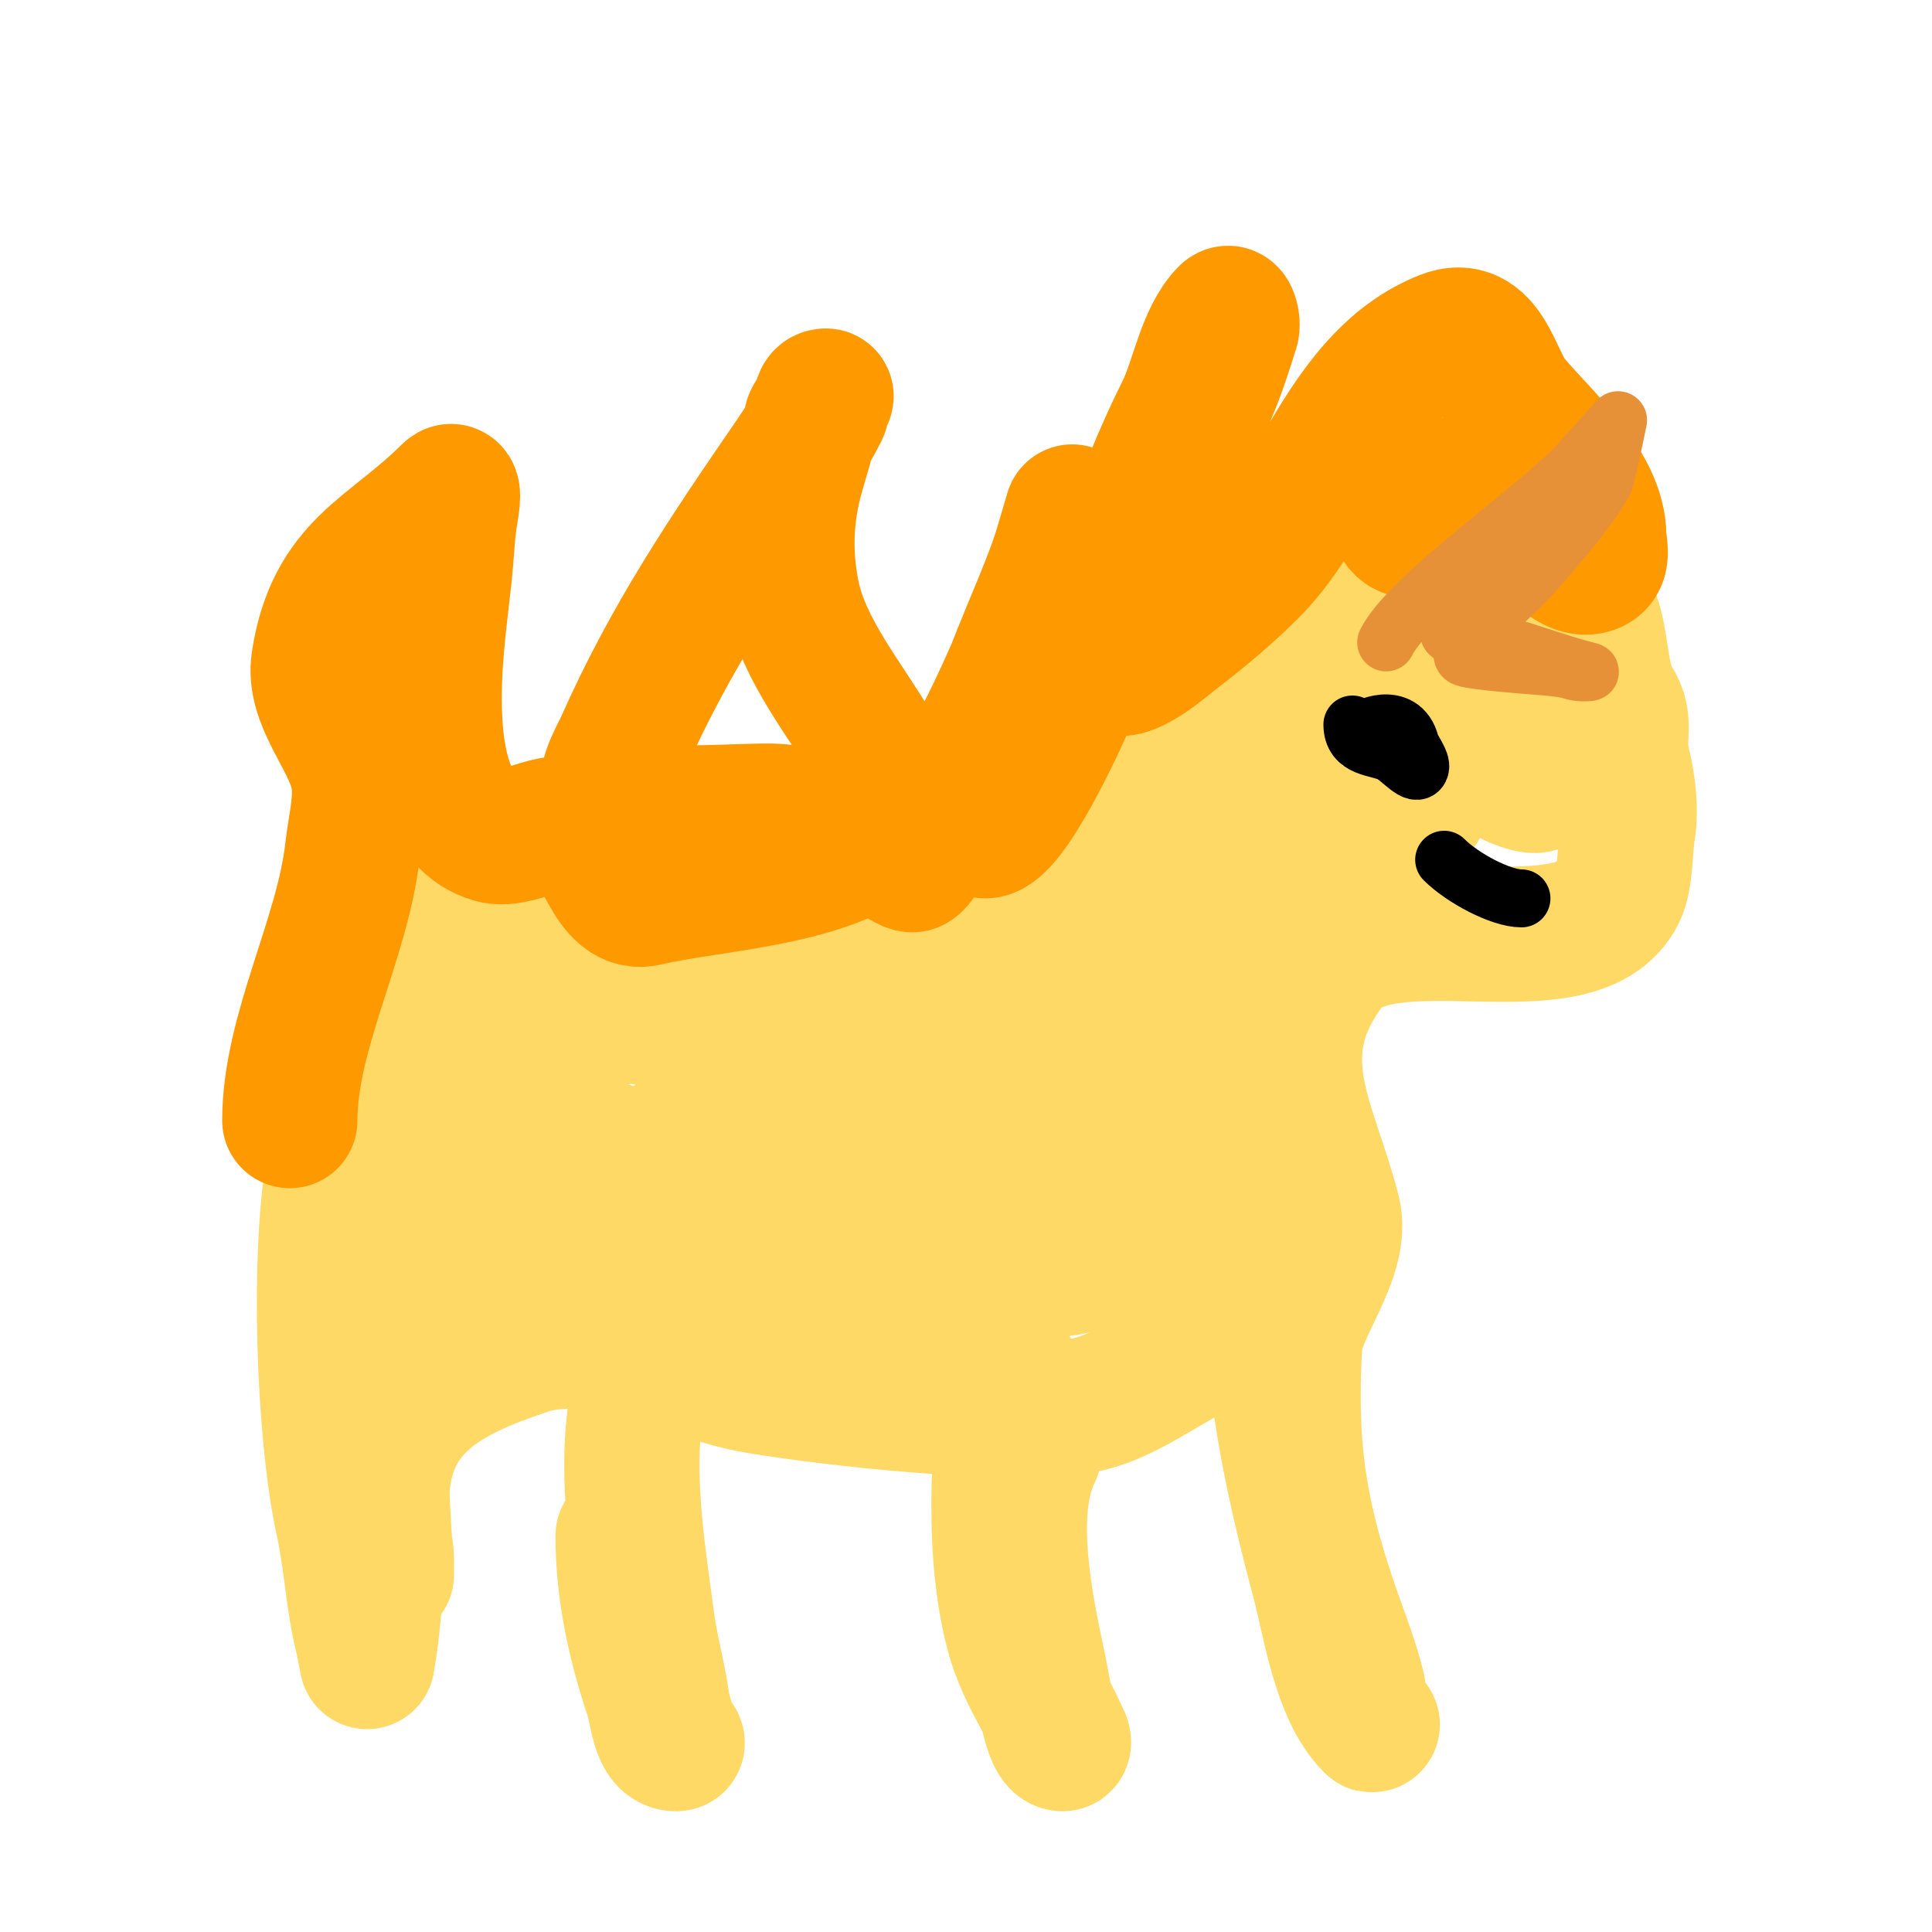 <svg viewBox='0 0 400 400' version='1.1' xmlns='http://www.w3.org/2000/svg' xmlns:xlink='http://www.w3.org/1999/xlink'><g fill='none' stroke='#ffd966' stroke-width='28' stroke-linecap='round' stroke-linejoin='round'><path d='M78,218c0,-22.584 19.425,-31.22 39,-33c26.668,-2.424 52.712,23.358 83,12c38.464,-14.424 56.161,-88.46 106,-76c5.94,1.485 17.571,-0.429 22,4c3.884,3.884 2.781,15.171 6,20c3.036,4.553 0.643,7.571 2,13c1.035,4.14 1.744,9.539 1,14c-0.618,3.706 -0.375,9.75 -2,13c-8.574,17.147 -48.861,0.149 -60,15c-13.886,18.514 -3.577,32.693 1,51c2.288,9.15 -8,20.524 -8,28'/><path d='M268,279c-1.062,20.177 0.778,33.333 7,52c1.957,5.87 4.531,12.125 6,18c0.412,1.649 0.369,3.422 1,5c0.446,1.116 2.85,3.85 2,3c-6.722,-6.722 -8.635,-21.132 -11,-30c-5.826,-21.848 -10,-41.924 -10,-65'/><path d='M78,215c-3.269,0 -7.355,19.421 -8,22c-4.521,18.083 -3.162,59.269 1,78c1.731,7.788 2.071,16.282 4,24c0.018,0.073 1,5 1,5c0,0 0.787,-4.653 1,-7c0.784,-8.622 2,-17.276 2,-26c0,-19.547 13.049,-26.35 30,-32c14.781,-4.927 33.264,5.544 48,8c15.64,2.607 51.527,6.579 67,4c7.906,-1.318 16.012,-7.506 23,-11'/><path d='M78,311c0,4.334 2,7.714 2,12c0,1 0,3 0,3c0,0 -1,-16.133 -1,-19c0,-15.534 2.1,-26.54 11,-39c3.905,-5.467 4.894,-11.579 12,-13c6.323,-1.265 20.113,5.318 26,7c20.415,5.833 59.371,15.815 79,6c11.715,-5.857 22.952,-15.51 19,-30c-3.23,-11.843 -26.347,-21.38 -36,-25c-13.622,-5.108 -30.749,-6.644 -45,-5c-17.87,2.062 -37.918,5.485 -49,21c-9.12,12.769 -2.834,28.071 11,34c8.061,3.455 19.066,0.645 27,-2c10.658,-3.553 22.896,-6.948 33,-12'/><path d='M93,204c0,10.68 -0.324,22.239 5,32c12.572,23.048 48.428,0.899 55,-16c1.637,-4.208 -8.756,-6.925 -9,-7c-11.582,-3.564 -26.216,-4.071 -38,-3c-8.967,0.815 -13.768,6.54 -7,15c7.171,8.964 20.77,11.21 31,14c22.94,6.256 48.484,8.041 71,0c9.034,-3.227 13.652,-11.489 21,-17c0.78,-0.585 6,-7 6,-7c0,0 -1.358,2.599 -2,3c-2.279,1.424 -4.596,2.798 -7,4c-15.15,7.575 -30.684,13.648 -46,21c-2.142,1.028 -18.515,5.188 -15,8c13.042,10.434 38.198,12 54,12c3.036,0 13.03,0.454 16,-4c2.993,-4.49 4.206,-13.335 6,-18c4.161,-10.818 7.932,-20.75 11,-32c0.583,-2.136 5.39,-9.61 3,-12c-0.527,-0.527 -1.473,0.473 -2,1c-5,5 -9.498,13.996 -13,20c-8.546,14.65 -30.76,37.266 -4,43c24.605,5.272 29.726,-41.715 31,-57c0.275,-3.296 2.356,-16.316 -1,-19c-6.85,-5.48 -24.165,2.586 -30,5c-18.084,7.483 -35.74,18.16 -52,29c-4.997,3.331 -9.423,8.231 -13,13c-1.166,1.555 -1.87,3.418 -3,5c-0.969,1.356 -4.581,4.527 -3,4c31.664,-10.555 56.111,-15.941 83,-40c11.058,-9.894 21.087,-19.921 31,-31c2.534,-2.832 4.567,-6.08 7,-9c0.769,-0.923 3.075,-3.537 2,-3c-5.293,2.646 -9.72,9.458 -13,14c-12.916,17.884 -24.481,35.01 -34,55c-2.693,5.654 -5.408,11.299 -8,17c-1.301,2.863 -5,8 -5,8c0,0 5.759,-10.558 6,-11c3.861,-7.078 7.596,-14.247 12,-21c11.723,-17.975 25.592,-33.629 38,-51c3.315,-4.641 6.817,-10.817 11,-15c10.945,-10.945 17.192,4.731 27,8c8.486,2.829 -1.125,-4.973 -4,-6c-7.214,-2.577 -10.314,-2.886 -17,-4'/><path d='M294,152c-18.132,8.73 -73.092,20.636 -54,27c13.734,4.578 44.677,-7.398 55,-16c5.794,-4.829 10.926,-10.419 16,-16c1.751,-1.926 6.841,-4.159 5,-6c-2.228,-2.228 -14.003,0.167 -17,1c-12.742,3.539 -42.748,13.495 -49,26c-2.526,5.051 12.962,4.157 15,4c2.884,-0.222 27.346,-1.692 29,-5c1.184,-2.368 1.751,-4.751 4,-7'/><path d='M209,283c-2.401,16.806 -3.726,39.459 1,56c1.407,4.924 4.352,10.586 7,15c1.159,1.931 2.048,4.097 3,6c0.149,0.298 0.333,1 0,1c-2.528,0 -3.733,-10.085 -5,-16c-2.645,-12.342 -6.847,-32.305 -1,-44'/><path d='M134,283c-5.974,14.936 -2.085,37.364 0,53c0.714,5.357 2.24,10.677 3,16c0.343,2.402 1.099,4.747 2,7c0.277,0.692 1.745,2 1,2c-3.727,0 -3.821,-6.464 -5,-10c-3.567,-10.701 -6,-21.716 -6,-33'/></g>
<g fill='none' stroke='#ff9900' stroke-width='28' stroke-linecap='round' stroke-linejoin='round'><path d='M60,232c0,-18.333 10.955,-37.593 13,-56c0.59,-5.311 2.202,-10.793 1,-16c-1.726,-7.481 -9.225,-15.035 -8,-23c3.071,-19.959 14.721,-22.721 27,-35c1.414,-1.414 0.264,4.018 0,6c-0.487,3.649 -0.593,7.341 -1,11c-1.14,10.256 -2.499,19.519 -2,30c0.397,8.338 2.441,21.269 12,24c4.914,1.404 12.654,-4.173 17,-2c5.89,2.945 7.147,16.963 15,15c12.911,-3.228 43.233,-4.056 51,-17c2.398,-3.997 -2.134,-10.8 -4,-14c-5.813,-9.965 -14.678,-20.392 -17,-32c-1.703,-8.514 -1.379,-16.673 1,-25c1.044,-3.654 2.176,-7.29 3,-11c0.17,-0.763 3.387,-5 3,-5c-1.609,0 -0.805,2.609 -1,3c-1.738,3.477 -3.798,6.797 -6,10c-13.702,19.93 -25.231,37.019 -35,59c-1.323,2.977 -5.183,8.817 -2,12c3.955,3.955 27.972,1.536 34,2c8.914,0.686 13.295,3.148 21,7c0.903,0.452 6.199,4.4 7,4c1.9,-0.95 4.884,-8.794 5,-9c4.991,-8.873 9.8,-17.76 14,-27c4.347,-9.564 8.67,-20.011 12,-30c0.148,-0.445 2,-7 2,-7c0,0 -2.607,8.9 -3,10c-4.649,13.018 -11.276,25.381 -14,39c-0.657,3.285 -1,6.65 -1,10c0,2.333 -2.333,7 0,7c4.986,0 15.723,-23.433 18,-29c7.9,-19.312 13.66,-39.319 23,-58c2.951,-5.902 4.377,-15.377 9,-20c0.745,-0.745 1.314,1.994 1,3c-1.478,4.73 -3,9.466 -5,14c-5.486,12.436 -15.003,25.677 -19,39c-1.544,5.148 -4.981,11.528 -2,16c2.987,4.481 10.732,-2.717 15,-6c5.244,-4.034 10.321,-8.321 15,-13c14.018,-14.018 19.623,-39.849 40,-48c8.688,-3.475 10.182,8.418 14,13c6.175,7.41 18,17.446 18,28'/><path d='M331,111c0,1.62 1.179,4.911 -1,6c-3.709,1.855 -7.783,-3.06 -10,-5c-7.924,-6.933 -18.145,-9.715 -28,-13c-4.821,-1.607 -4.434,14.289 2,10'/></g>
<g fill='none' stroke='#e69138' stroke-width='12' stroke-linecap='round' stroke-linejoin='round'><path d='M287,133c4.634,-9.268 29.393,-26.393 39,-36c0.281,-0.281 9,-10 9,-10c0,0 -2.469,12.116 -3,13c-3.788,6.314 -9.185,12.383 -14,18c-5.156,6.015 -10.46,8.92 -14,16c-0.13,0.26 -1.782,1.218 -1,2c0.867,0.867 14.829,1.783 17,2c2.018,0.202 4.076,0.359 6,1c0.949,0.316 3.97,0.243 3,0c-6.786,-1.696 -13.257,-4.314 -20,-6c-2.354,-0.589 -4.698,-1.233 -7,-2c-0.632,-0.211 -2,0.667 -2,0c0,-1.373 18.835,-19.126 20,-20c0.342,-0.256 6,-5 6,-5c0,0 -3.766,6.727 -4,7c-4.162,4.856 -21,12.384 -21,19'/></g>
<g fill='none' stroke='#000000' stroke-width='12' stroke-linecap='round' stroke-linejoin='round'><path d='M280,150c0,5.068 5.067,4.534 8,6c2,1 5.293,5.121 6,3c0.418,-1.254 -1.698,-3.792 -2,-5c-1.807,-7.229 -10.168,-3 -9,-3'/><path d='M299,178c3.756,3.756 11.679,8 16,8'/></g>
</svg>